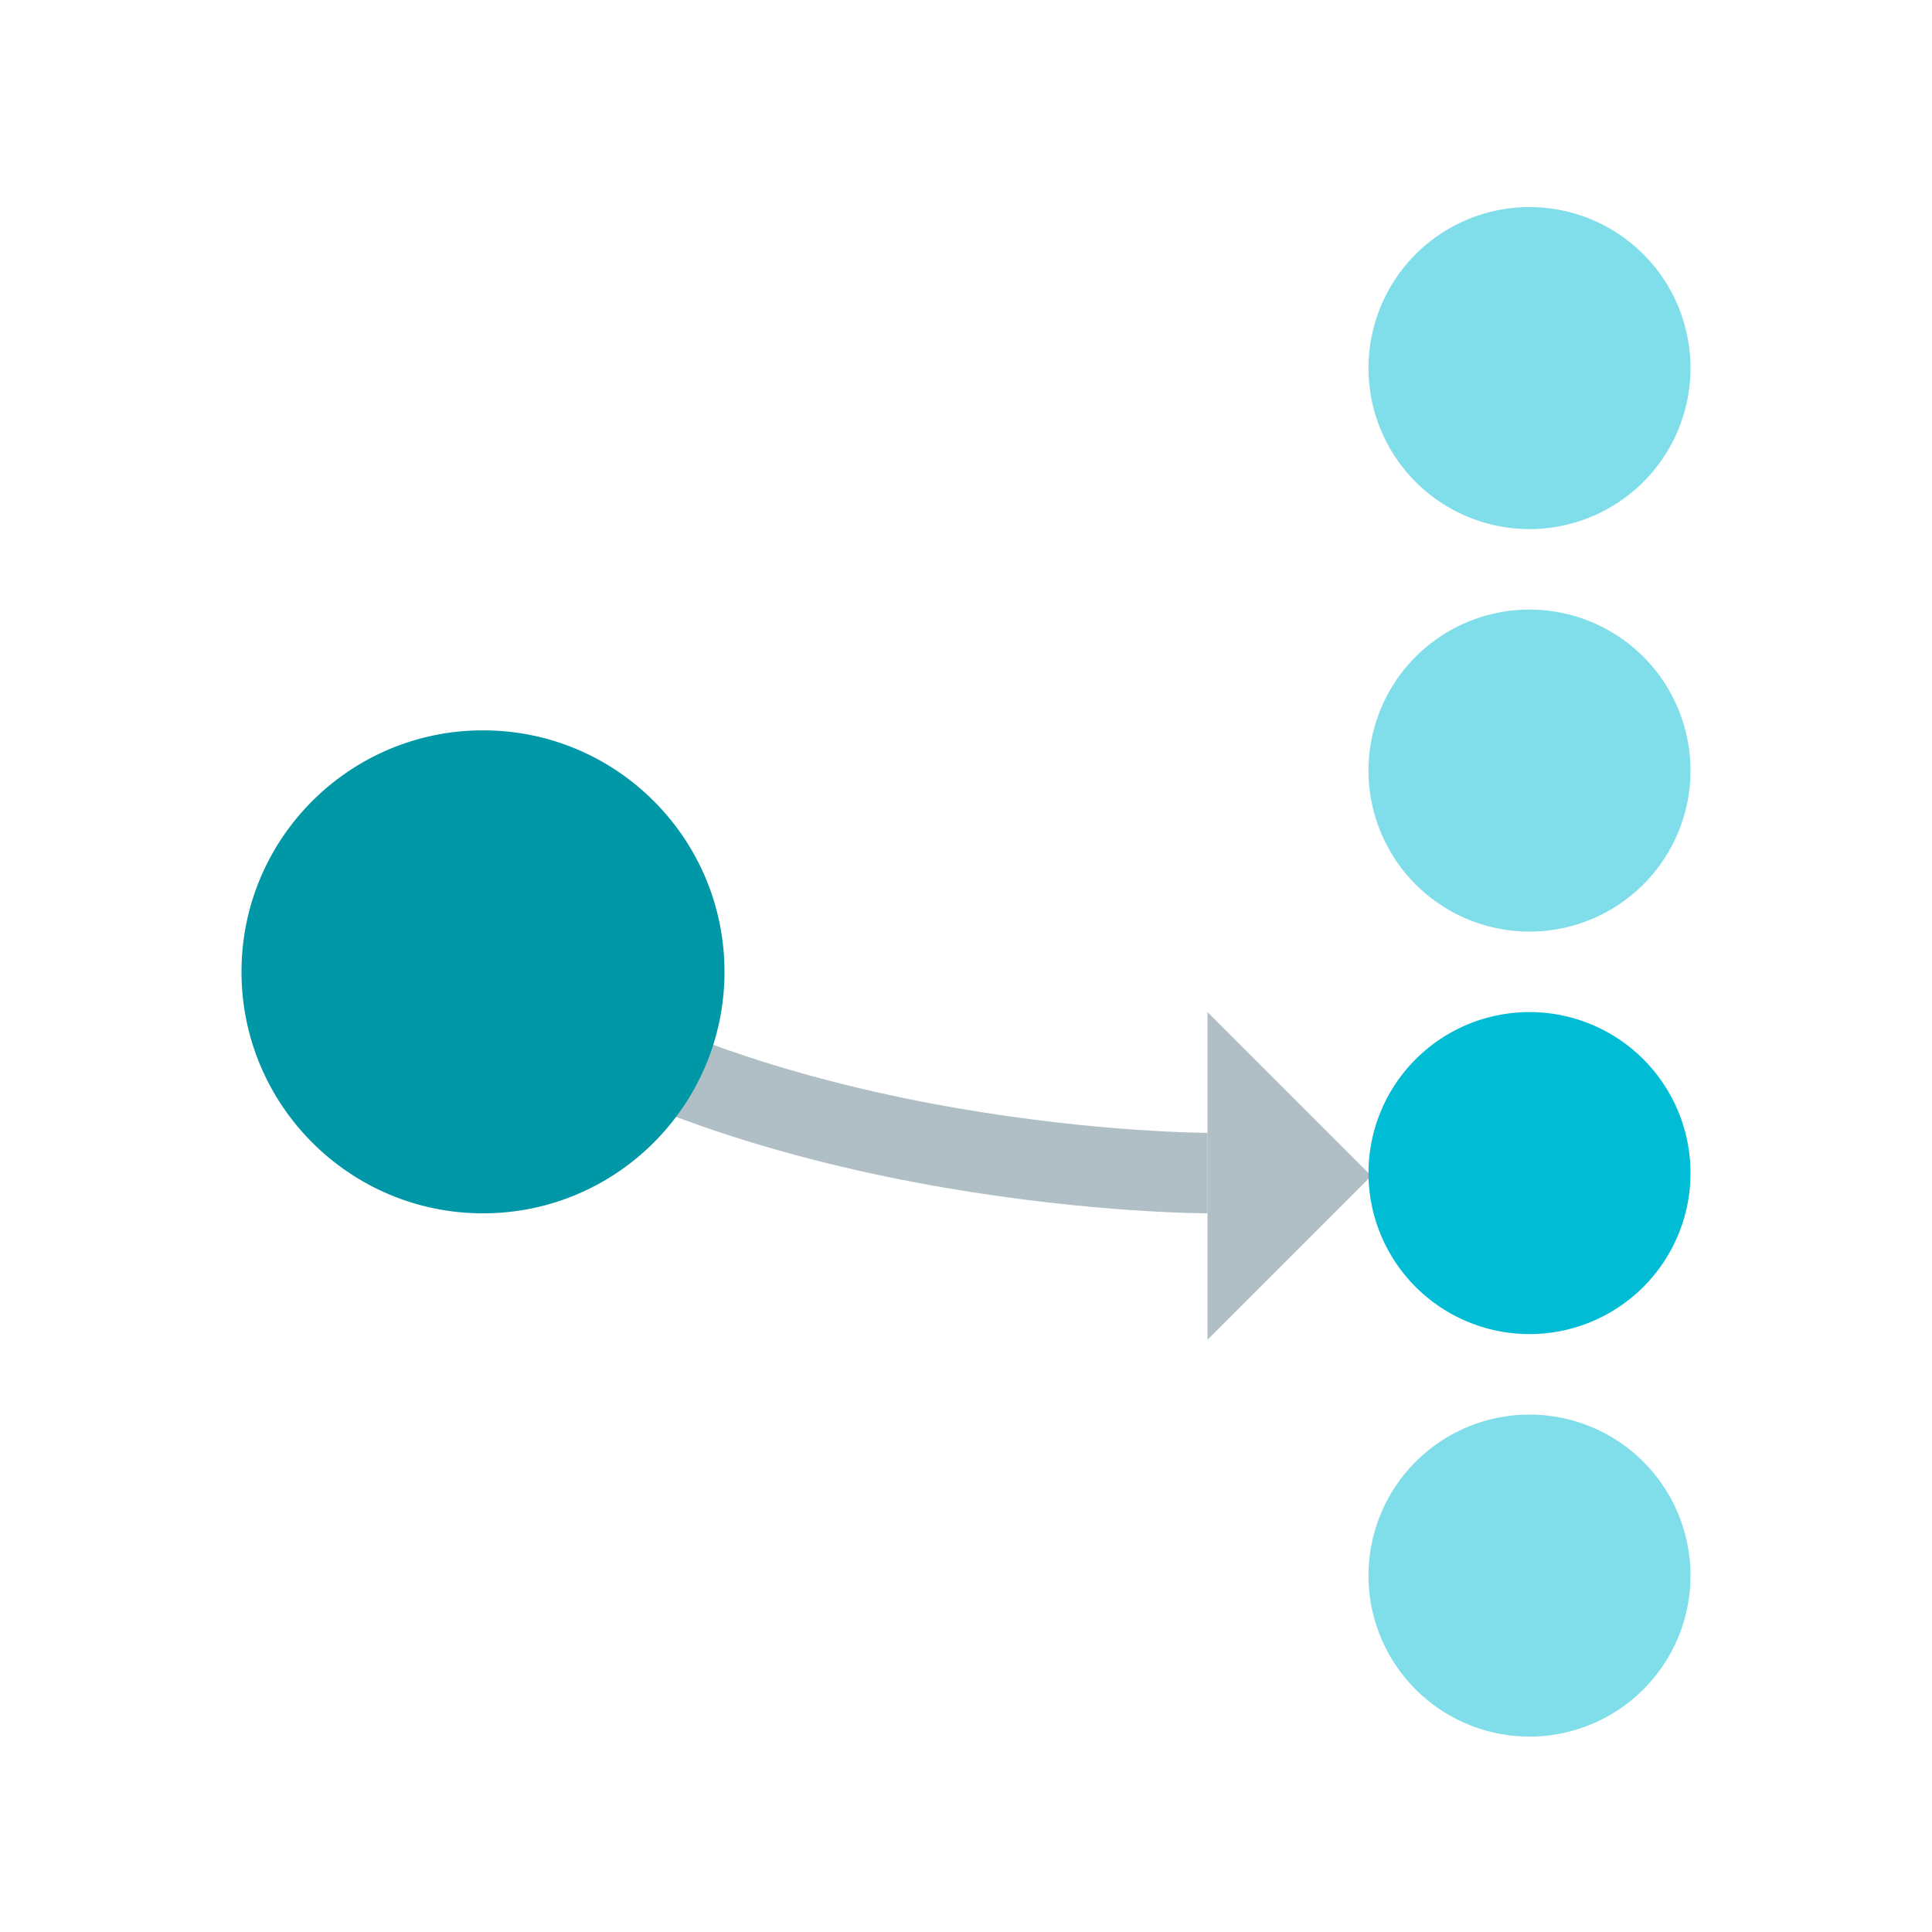 <svg xmlns="http://www.w3.org/2000/svg" viewBox="0 0 48 48"><path d="M30 29.145s-11 0-18-5" fill="none" stroke-width="2" stroke="#b0bec5" stroke-miterlimit="10"/><path d="M30 25.145v8.14l4.07-4.07z" fill="#b0bec5"/><path d="M42 29.145a4 4 0 1 1-8 0 4 4 0 0 1 8 0z" fill="#00bcd4"/><path d="M42 9.145a4 4 0 1 1-8 0 4 4 0 0 1 8 0zm0 10a4 4 0 1 1-8 0 4 4 0 0 1 8 0zm0 20a4 4 0 1 1-8 0 4 4 0 0 1 8 0z" fill="#80deea"/><path d="M18 24.145c0 3.312-2.688 6-6 6-3.313 0-6-2.688-6-6 0-3.317 2.688-6 6-6 3.313 0 6 2.683 6 6z" fill="#0097a7"/></svg>